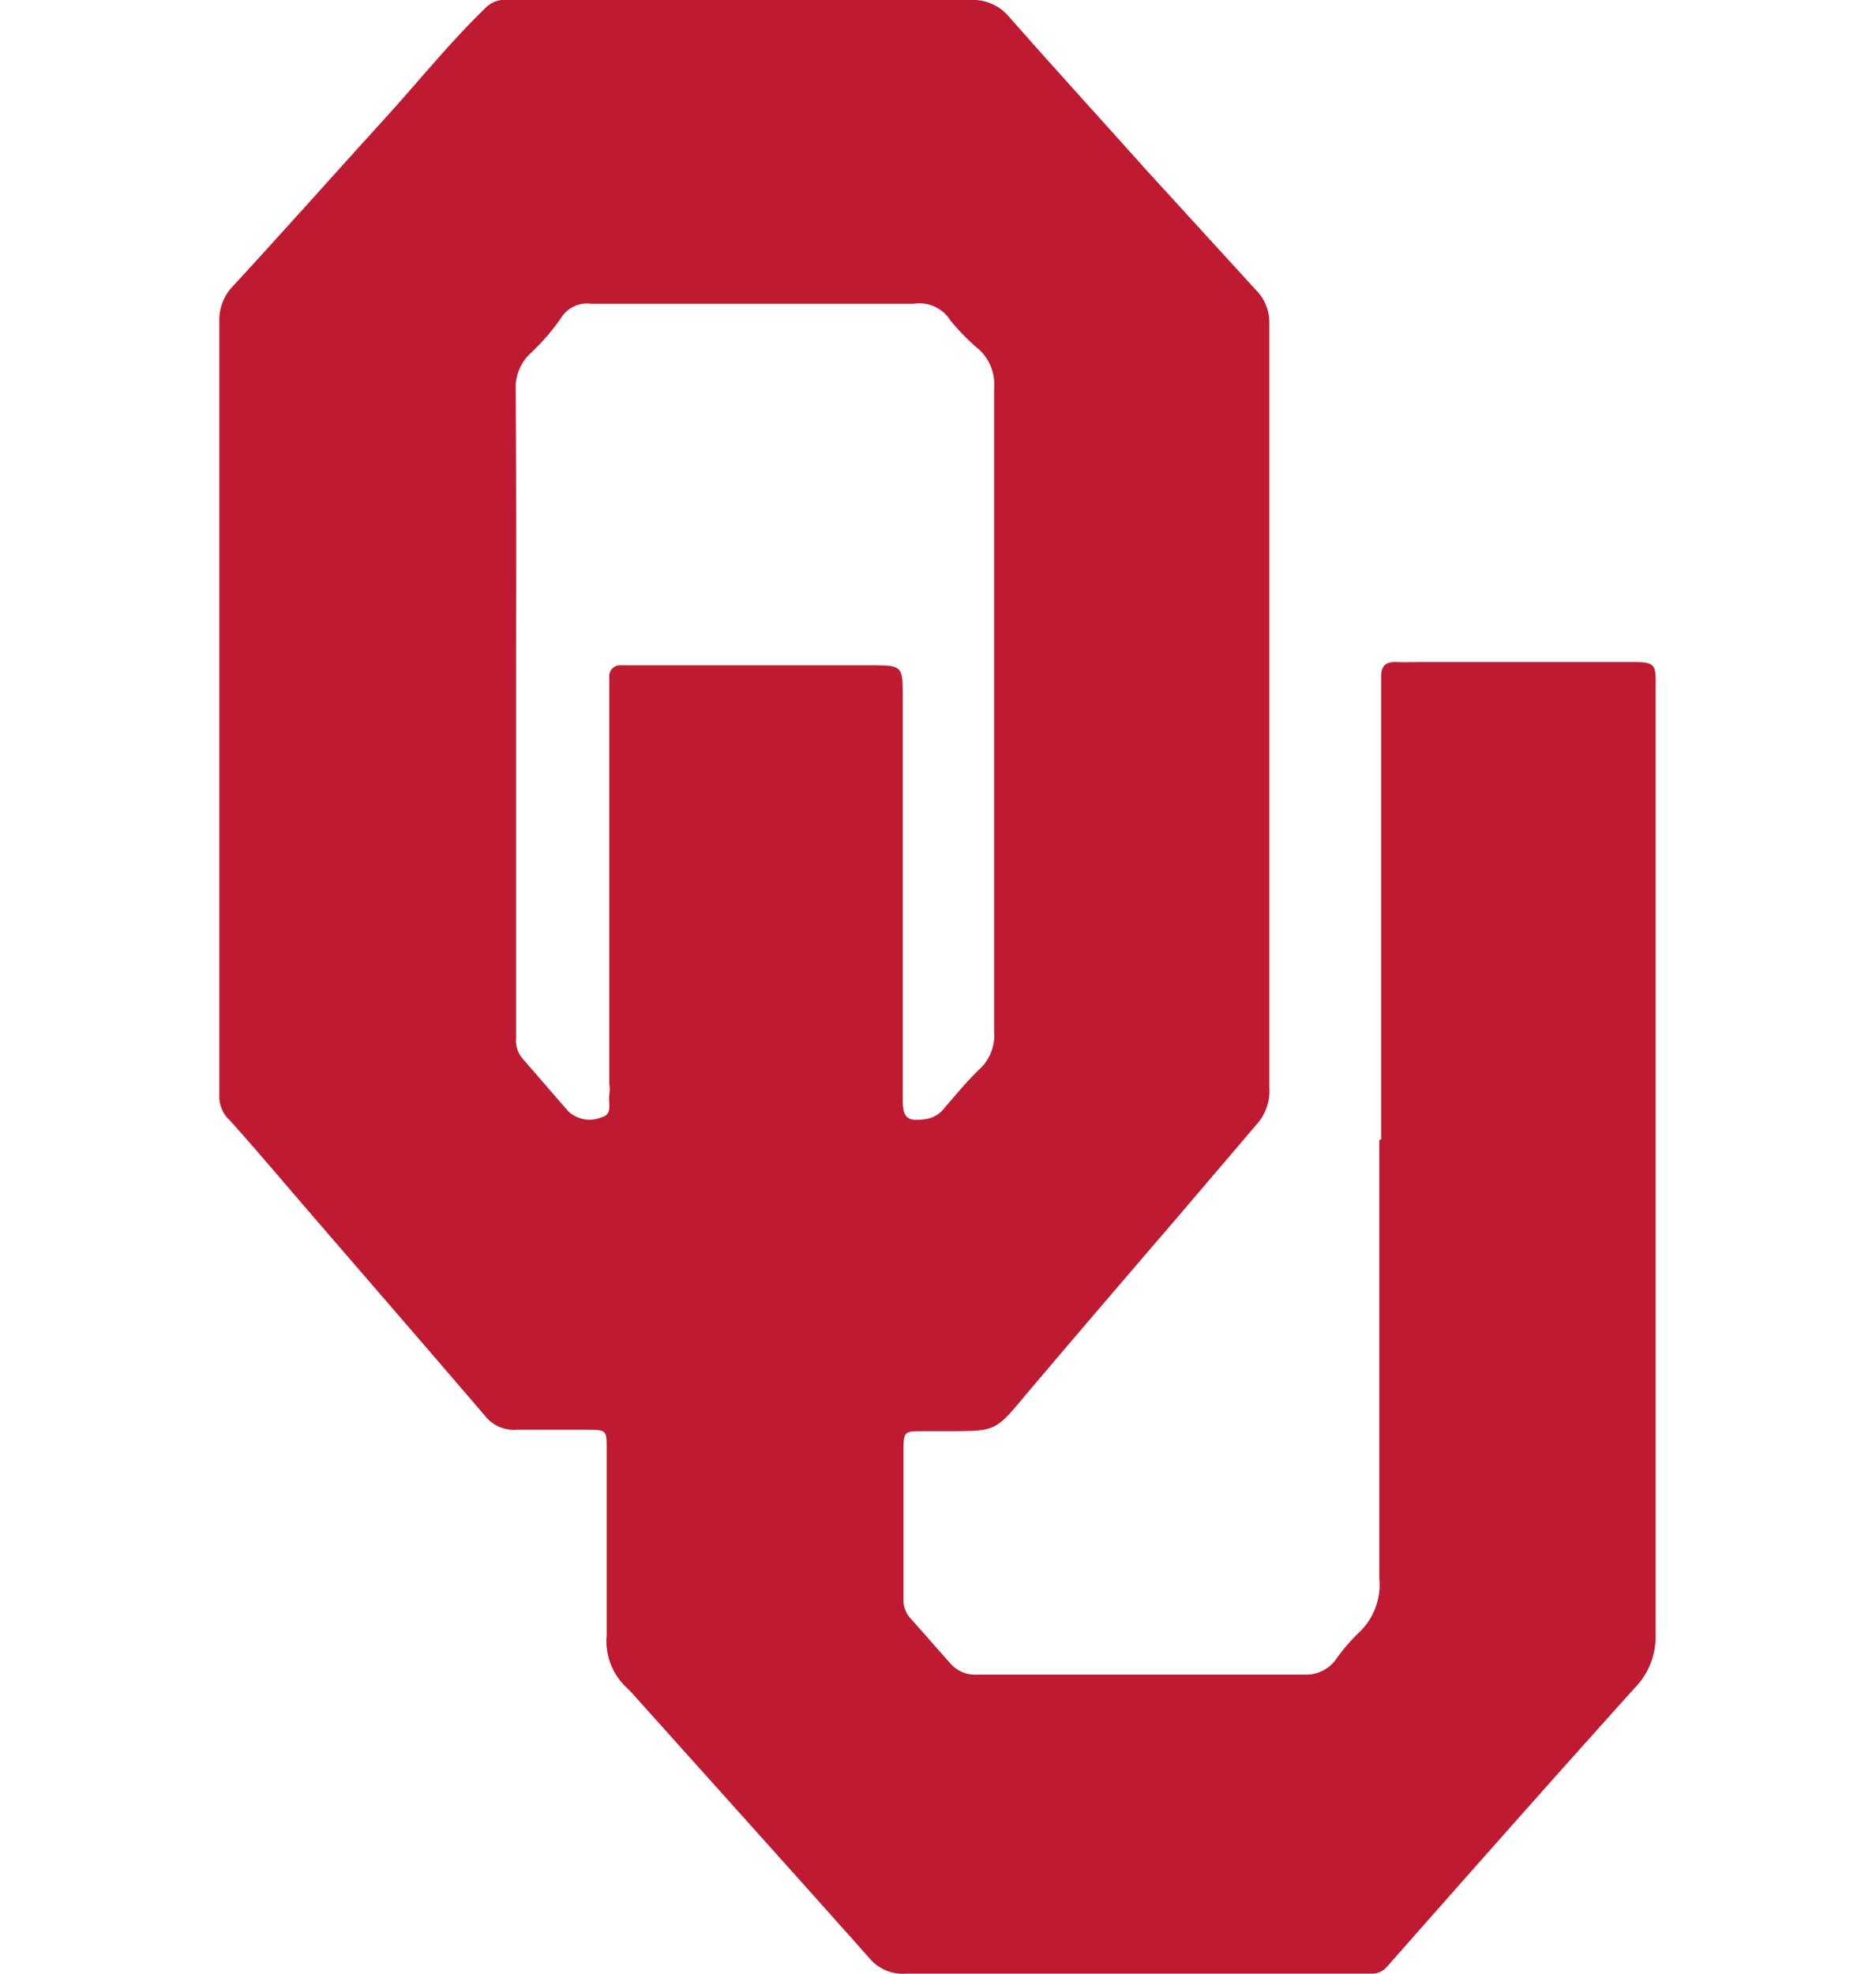 <svg id="Layer_1" data-name="Layer 1" xmlns="http://www.w3.org/2000/svg" width="51.33" height="54" viewBox="0 0 51.33 54"><defs><style>.cls-1{fill:#be1b32;}</style></defs><path class="cls-1" d="M37.79,31.17V18.84c0-.11,0-.23,0-.35,0-.28.14-.39.41-.38s.51,0,.77,0H44.7c.59,0,.61.08.6.65,0,1.06,0,2.12,0,3.18,0,.23,0,.47,0,.71,0,7.35,0,14.71,0,22.06a2,2,0,0,1-.54,1.43c-2.29,2.54-4.55,5.1-6.81,7.66a.54.54,0,0,1-.42.19H24.8a1.19,1.19,0,0,1-1-.41c-2.17-2.44-4.36-4.87-6.53-7.29l-.13-.13a1.73,1.73,0,0,1-.54-1.42c0-1.69,0-3.38,0-5.08,0-.54,0-.55-.55-.55H14.14a1,1,0,0,1-.87-.38c-1.56-1.82-3.13-3.63-4.7-5.45-.76-.88-1.5-1.76-2.28-2.63A.88.88,0,0,1,6,30c0-.51,0-1,0-1.53,0-4.8,0-9.6,0-14.4,0-1.79,0-3.58,0-5.36a1.34,1.34,0,0,1,.38-.89c1.4-1.52,2.77-3.06,4.16-4.59.91-1,1.76-2.06,2.73-3A.74.74,0,0,1,13.9,0H26.54a1.29,1.29,0,0,1,1.07.46c1.25,1.42,2.52,2.81,3.78,4.22,1,1.09,2,2.19,3,3.28a1.25,1.25,0,0,1,.34.9q0,10.44,0,20.89a1.36,1.36,0,0,1-.34,1l-2.14,2.51c-1.4,1.63-2.79,3.25-4.18,4.89-.83,1-.82,1-2.11,1h-.71c-.5,0-.53,0-.53.55,0,1.36,0,2.72,0,4.07a.75.75,0,0,0,.22.53L26,45.5a.9.9,0,0,0,.73.31q4.52,0,9,0a1,1,0,0,0,.81-.4,5.17,5.17,0,0,1,.61-.72,1.8,1.8,0,0,0,.59-1.51c0-4,0-8,0-12ZM14.12,19.42h0c0,3,0,6,0,9a.74.74,0,0,0,.18.54l1.24,1.43a.85.85,0,0,0,.93.17c.3-.08.17-.39.2-.61s0-.24,0-.35V19.12c0-.2,0-.4,0-.59A.3.3,0,0,1,17,18.2h6.79c.91,0,.91,0,.91.88v11c0,.51.13.61.65.53a.79.79,0,0,0,.49-.3c.32-.37.63-.75,1-1.1a1.26,1.26,0,0,0,.36-1q0-5.53,0-11.09,0-3.24,0-6.48a1.31,1.31,0,0,0-.39-1.06A6,6,0,0,1,26,8.76,1,1,0,0,0,25,8.31H16.17a.83.83,0,0,0-.8.36,6,6,0,0,1-.86,1,1.28,1.28,0,0,0-.4,1C14.13,13.6,14.12,16.51,14.12,19.42Z"/></svg>